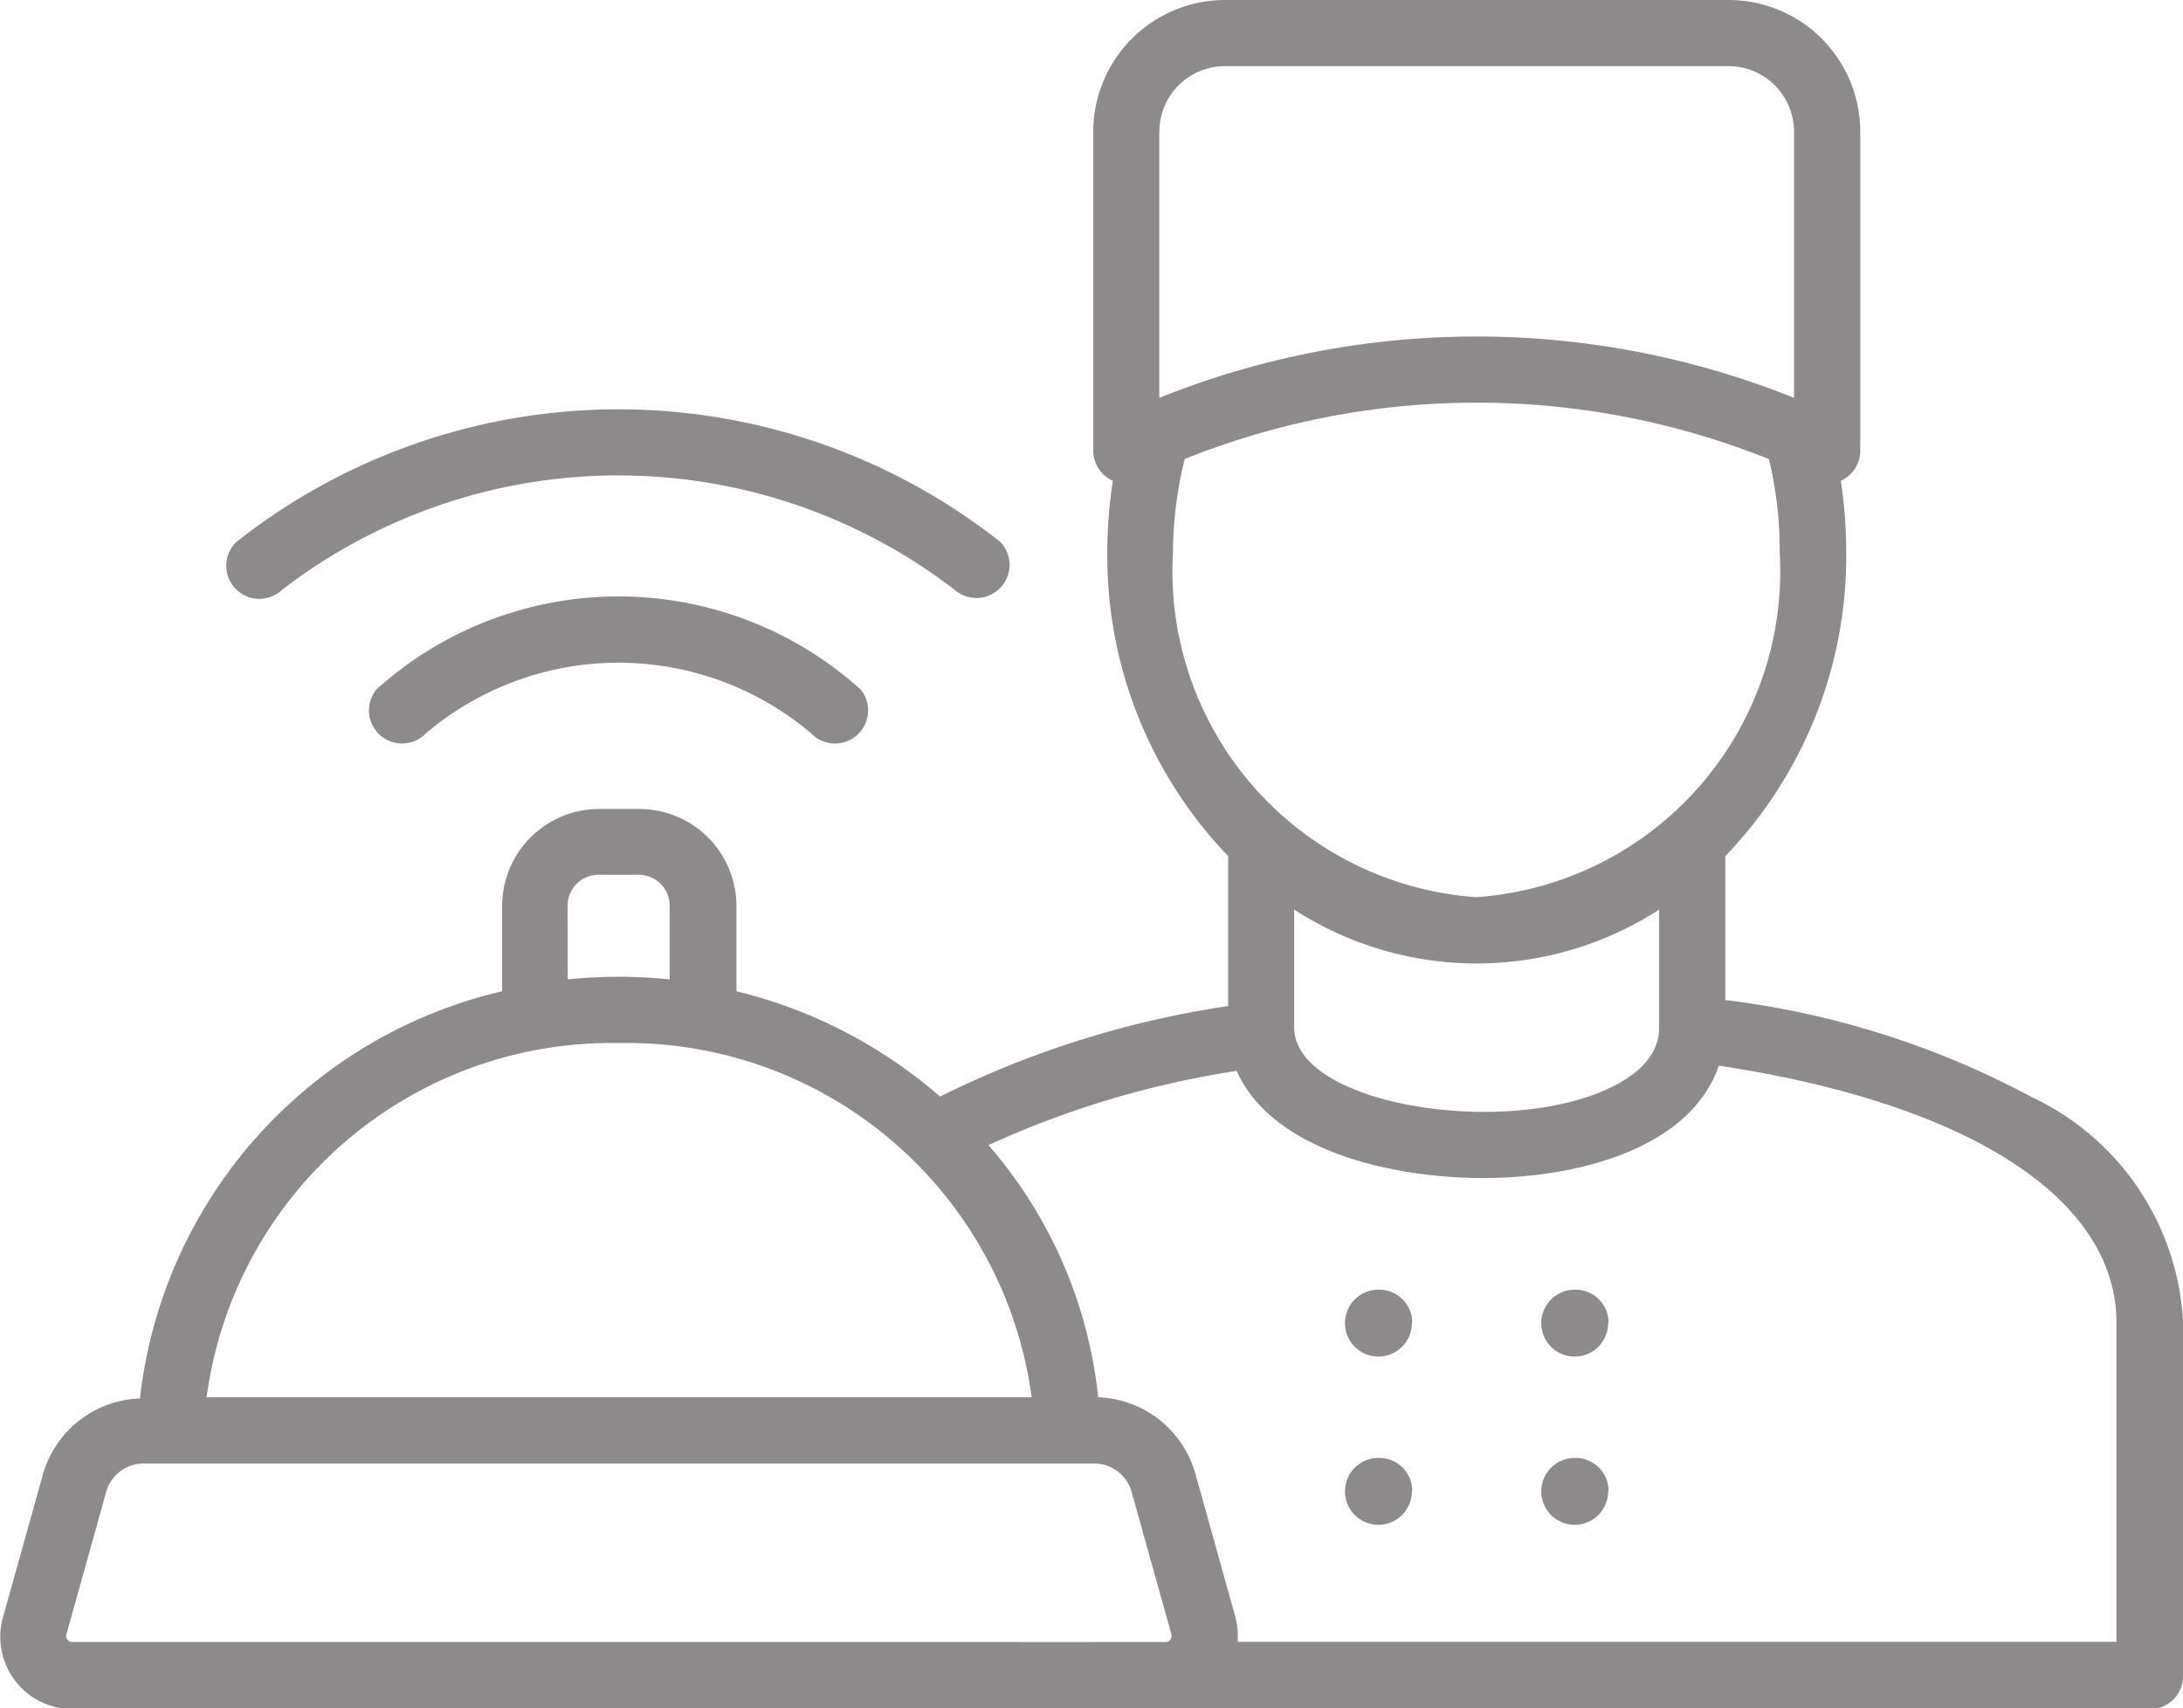 <svg xmlns="http://www.w3.org/2000/svg" width="20.373" height="15.942" viewBox="0 0 20.373 15.942">
  <path id="Bellboy-service" d="M27.1,79.353a.309.309,0,0,1,.01-.436,5.753,5.753,0,0,1,7.128,0,.309.309,0,0,1-.426.447,5.147,5.147,0,0,0-6.276,0A.309.309,0,0,1,27.1,79.353Zm5.832.939a3.375,3.375,0,0,0-4.514,0,.309.309,0,0,0,.462.41,2.781,2.781,0,0,1,3.591,0,.309.309,0,0,0,.462-.41Zm6.979,7.483a.312.312,0,1,1-.309-.309A.308.308,0,0,1,39.915,87.776Zm-1.832,0a.312.312,0,1,1-.309-.309A.308.308,0,0,1,38.083,87.776Zm1.832-1.57a.312.312,0,1,1-.309-.309A.308.308,0,0,1,39.915,86.205Zm-1.832,0a.312.312,0,1,1-.309-.309A.308.308,0,0,1,38.083,86.205Zm6.576,2.979V86.205c0-1.161-1.381-2.047-3.711-2.4-.274.793-1.356,1.049-2.2,1.049s-1.964-.251-2.3-1a8.7,8.7,0,0,0-2.316.693A4.263,4.263,0,0,1,35.152,86.9a.979.979,0,0,1,.909.721l.369,1.321a.7.7,0,0,1,.023.24h8.2Zm-9.6,0H25.579a.056.056,0,0,1-.056-.073l.369-1.321a.364.364,0,0,1,.358-.272h8.858a.364.364,0,0,1,.358.272l.369,1.321a.056.056,0,0,1-.055.073ZM30.68,83.594A3.813,3.813,0,0,1,34.531,86.9h-7.7A3.814,3.814,0,0,1,30.68,83.594ZM30.2,82.312a.288.288,0,0,1,.288-.288h.377a.288.288,0,0,1,.288.288V83a4.687,4.687,0,0,0-.952,0Zm5.756-4.167a7.32,7.32,0,0,1,5.456,0,3.633,3.633,0,0,1,.1.865,3.05,3.05,0,0,1-2.831,3.223,3.05,3.05,0,0,1-2.831-3.223A3.661,3.661,0,0,1,35.959,78.145Zm-.234-3.056v2.484a7.948,7.948,0,0,1,5.924,0V75.089a.612.612,0,0,0-.611-.612h-4.7a.612.612,0,0,0-.612.612Zm1.259,7.26a3.138,3.138,0,0,0,3.406,0v1.1c0,.223-.146.408-.435.552-.986.49-2.971.172-2.971-.552Zm6.884,1.75a8.108,8.108,0,0,0-2.86-.906V81.849a4.037,4.037,0,0,0,1.128-2.839,4.339,4.339,0,0,0-.051-.663.307.307,0,0,0,.182-.282V75.089a1.23,1.23,0,0,0-1.229-1.229h-4.7a1.231,1.231,0,0,0-1.229,1.229v2.976a.308.308,0,0,0,.183.282,4.277,4.277,0,0,0-.052.663,4.039,4.039,0,0,0,1.128,2.839v1.4a8.98,8.98,0,0,0-2.689.845,4.512,4.512,0,0,0-1.9-.983v-.795a.906.906,0,0,0-.905-.906h-.377a.906.906,0,0,0-.905.906v.795a4.409,4.409,0,0,0-3.38,3.8.979.979,0,0,0-.909.721l-.369,1.321a.674.674,0,0,0,.65.857H44.968a.309.309,0,0,0,.309-.309V86.205A2.463,2.463,0,0,0,43.868,84.1Z" transform="translate(-24.903 -73.86)" fill="#8c8a8a" fill-rule="evenodd"/>
</svg>
